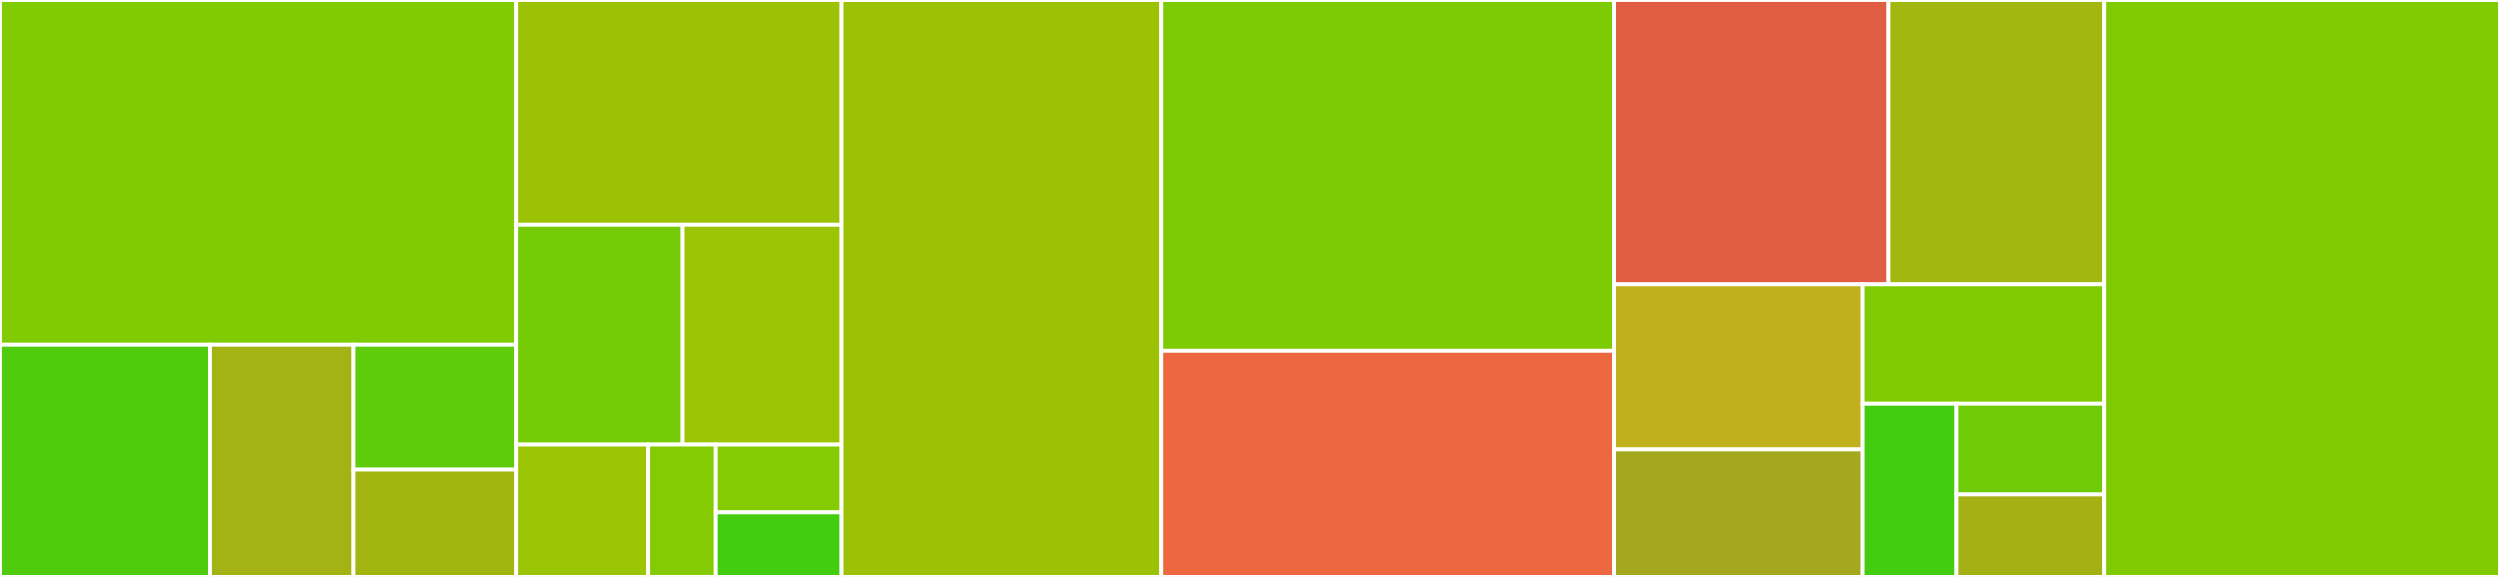 <svg baseProfile="full" width="650" height="150" viewBox="0 0 650 150" version="1.1"
xmlns="http://www.w3.org/2000/svg" xmlns:ev="http://www.w3.org/2001/xml-events"
xmlns:xlink="http://www.w3.org/1999/xlink">

<rect x="0" y="0" width="650" height="150" fill="#333333" stroke="none"/>

<style>rect.s{mask:url(#mask);}</style>
<defs>
  <pattern id="white" width="4" height="4" patternUnits="userSpaceOnUse" patternTransform="rotate(45)">
    <rect width="2" height="2" transform="translate(0,0)" fill="white"></rect>
  </pattern>
  <mask id="mask">
    <rect x="0" y="0" width="100%" height="100%" fill="url(#white)"></rect>
  </mask>
</defs>

<rect x="0" y="0" width="134.211" height="89.632" fill="#81cb04" stroke="white" stroke-width="1" class=" tooltipped" data-content="iocraft/src/components/box.rs"><title>iocraft/src/components/box.rs</title></rect>
<rect x="0" y="89.632" width="54.594" height="60.368" fill="#4fcc0e" stroke="white" stroke-width="1" class=" tooltipped" data-content="iocraft/src/components/text.rs"><title>iocraft/src/components/text.rs</title></rect>
<rect x="54.594" y="89.632" width="37.306" height="60.368" fill="#a3b313" stroke="white" stroke-width="1" class=" tooltipped" data-content="iocraft/src/components/text_input.rs"><title>iocraft/src/components/text_input.rs</title></rect>
<rect x="91.901" y="89.632" width="42.311" height="32.456" fill="#5fcc0b" stroke="white" stroke-width="1" class=" tooltipped" data-content="iocraft/src/components/context_provider.rs"><title>iocraft/src/components/context_provider.rs</title></rect>
<rect x="91.901" y="122.088" width="42.311" height="27.912" fill="#a2b511" stroke="white" stroke-width="1" class=" tooltipped" data-content="iocraft/src/components/button.rs"><title>iocraft/src/components/button.rs</title></rect>
<rect x="134.211" y="0" width="84.592" height="58.442" fill="#9cc206" stroke="white" stroke-width="1" class=" tooltipped" data-content="iocraft/src/hooks/use_state.rs"><title>iocraft/src/hooks/use_state.rs</title></rect>
<rect x="134.211" y="58.442" width="43.257" height="57.143" fill="#74cb06" stroke="white" stroke-width="1" class=" tooltipped" data-content="iocraft/src/hooks/use_terminal_events.rs"><title>iocraft/src/hooks/use_terminal_events.rs</title></rect>
<rect x="177.468" y="58.442" width="41.335" height="57.143" fill="#9bc405" stroke="white" stroke-width="1" class=" tooltipped" data-content="iocraft/src/hooks/use_output.rs"><title>iocraft/src/hooks/use_output.rs</title></rect>
<rect x="134.211" y="115.584" width="34.315" height="34.416" fill="#9bc405" stroke="white" stroke-width="1" class=" tooltipped" data-content="iocraft/src/hooks/use_async_handler.rs"><title>iocraft/src/hooks/use_async_handler.rs</title></rect>
<rect x="168.527" y="115.584" width="17.557" height="34.416" fill="#85cb03" stroke="white" stroke-width="1" class=" tooltipped" data-content="iocraft/src/hooks/use_future.rs"><title>iocraft/src/hooks/use_future.rs</title></rect>
<rect x="186.083" y="115.584" width="32.719" height="17.627" fill="#85cb03" stroke="white" stroke-width="1" class=" tooltipped" data-content="iocraft/src/hooks/use_terminal_size.rs"><title>iocraft/src/hooks/use_terminal_size.rs</title></rect>
<rect x="186.083" y="133.212" width="32.719" height="16.788" fill="#4c1" stroke="white" stroke-width="1" class=" tooltipped" data-content="iocraft/src/hooks/use_context.rs"><title>iocraft/src/hooks/use_context.rs</title></rect>
<rect x="218.803" y="0" width="83.127" height="150.0" fill="#9cc206" stroke="white" stroke-width="1" class=" tooltipped" data-content="iocraft/src/canvas.rs"><title>iocraft/src/canvas.rs</title></rect>
<rect x="301.93" y="0" width="117.732" height="91.213" fill="#7dcb05" stroke="white" stroke-width="1" class=" tooltipped" data-content="iocraft/src/render.rs"><title>iocraft/src/render.rs</title></rect>
<rect x="301.93" y="91.213" width="117.732" height="58.787" fill="#ed683e" stroke="white" stroke-width="1" class=" tooltipped" data-content="iocraft/src/terminal.rs"><title>iocraft/src/terminal.rs</title></rect>
<rect x="419.662" y="0" width="71.335" height="73.922" fill="#e05d44" stroke="white" stroke-width="1" class=" tooltipped" data-content="iocraft/src/element.rs"><title>iocraft/src/element.rs</title></rect>
<rect x="490.997" y="0" width="56.102" height="73.922" fill="#a2b710" stroke="white" stroke-width="1" class=" tooltipped" data-content="iocraft/src/component.rs"><title>iocraft/src/component.rs</title></rect>
<rect x="419.662" y="73.922" width="64.621" height="42.926" fill="#c0b01b" stroke="white" stroke-width="1" class=" tooltipped" data-content="iocraft/src/style.rs"><title>iocraft/src/style.rs</title></rect>
<rect x="419.662" y="116.849" width="64.621" height="33.151" fill="#a4a81c" stroke="white" stroke-width="1" class=" tooltipped" data-content="iocraft/src/context.rs"><title>iocraft/src/context.rs</title></rect>
<rect x="484.283" y="73.922" width="62.816" height="31.043" fill="#81cb04" stroke="white" stroke-width="1" class=" tooltipped" data-content="iocraft/src/hook.rs"><title>iocraft/src/hook.rs</title></rect>
<rect x="484.283" y="104.966" width="24.394" height="45.034" fill="#4c1" stroke="white" stroke-width="1" class=" tooltipped" data-content="iocraft/src/props.rs"><title>iocraft/src/props.rs</title></rect>
<rect x="508.677" y="104.966" width="38.421" height="23.589" fill="#70cb07" stroke="white" stroke-width="1" class=" tooltipped" data-content="iocraft/src/multimap.rs"><title>iocraft/src/multimap.rs</title></rect>
<rect x="508.677" y="128.555" width="38.421" height="21.445" fill="#a3b114" stroke="white" stroke-width="1" class=" tooltipped" data-content="iocraft/src/handler.rs"><title>iocraft/src/handler.rs</title></rect>
<rect x="547.099" y="0" width="102.901" height="150" fill="#81cb04" stroke="white" stroke-width="1" class=" tooltipped" data-content="iocraft-macros/src/lib.rs"><title>iocraft-macros/src/lib.rs</title></rect>
</svg>